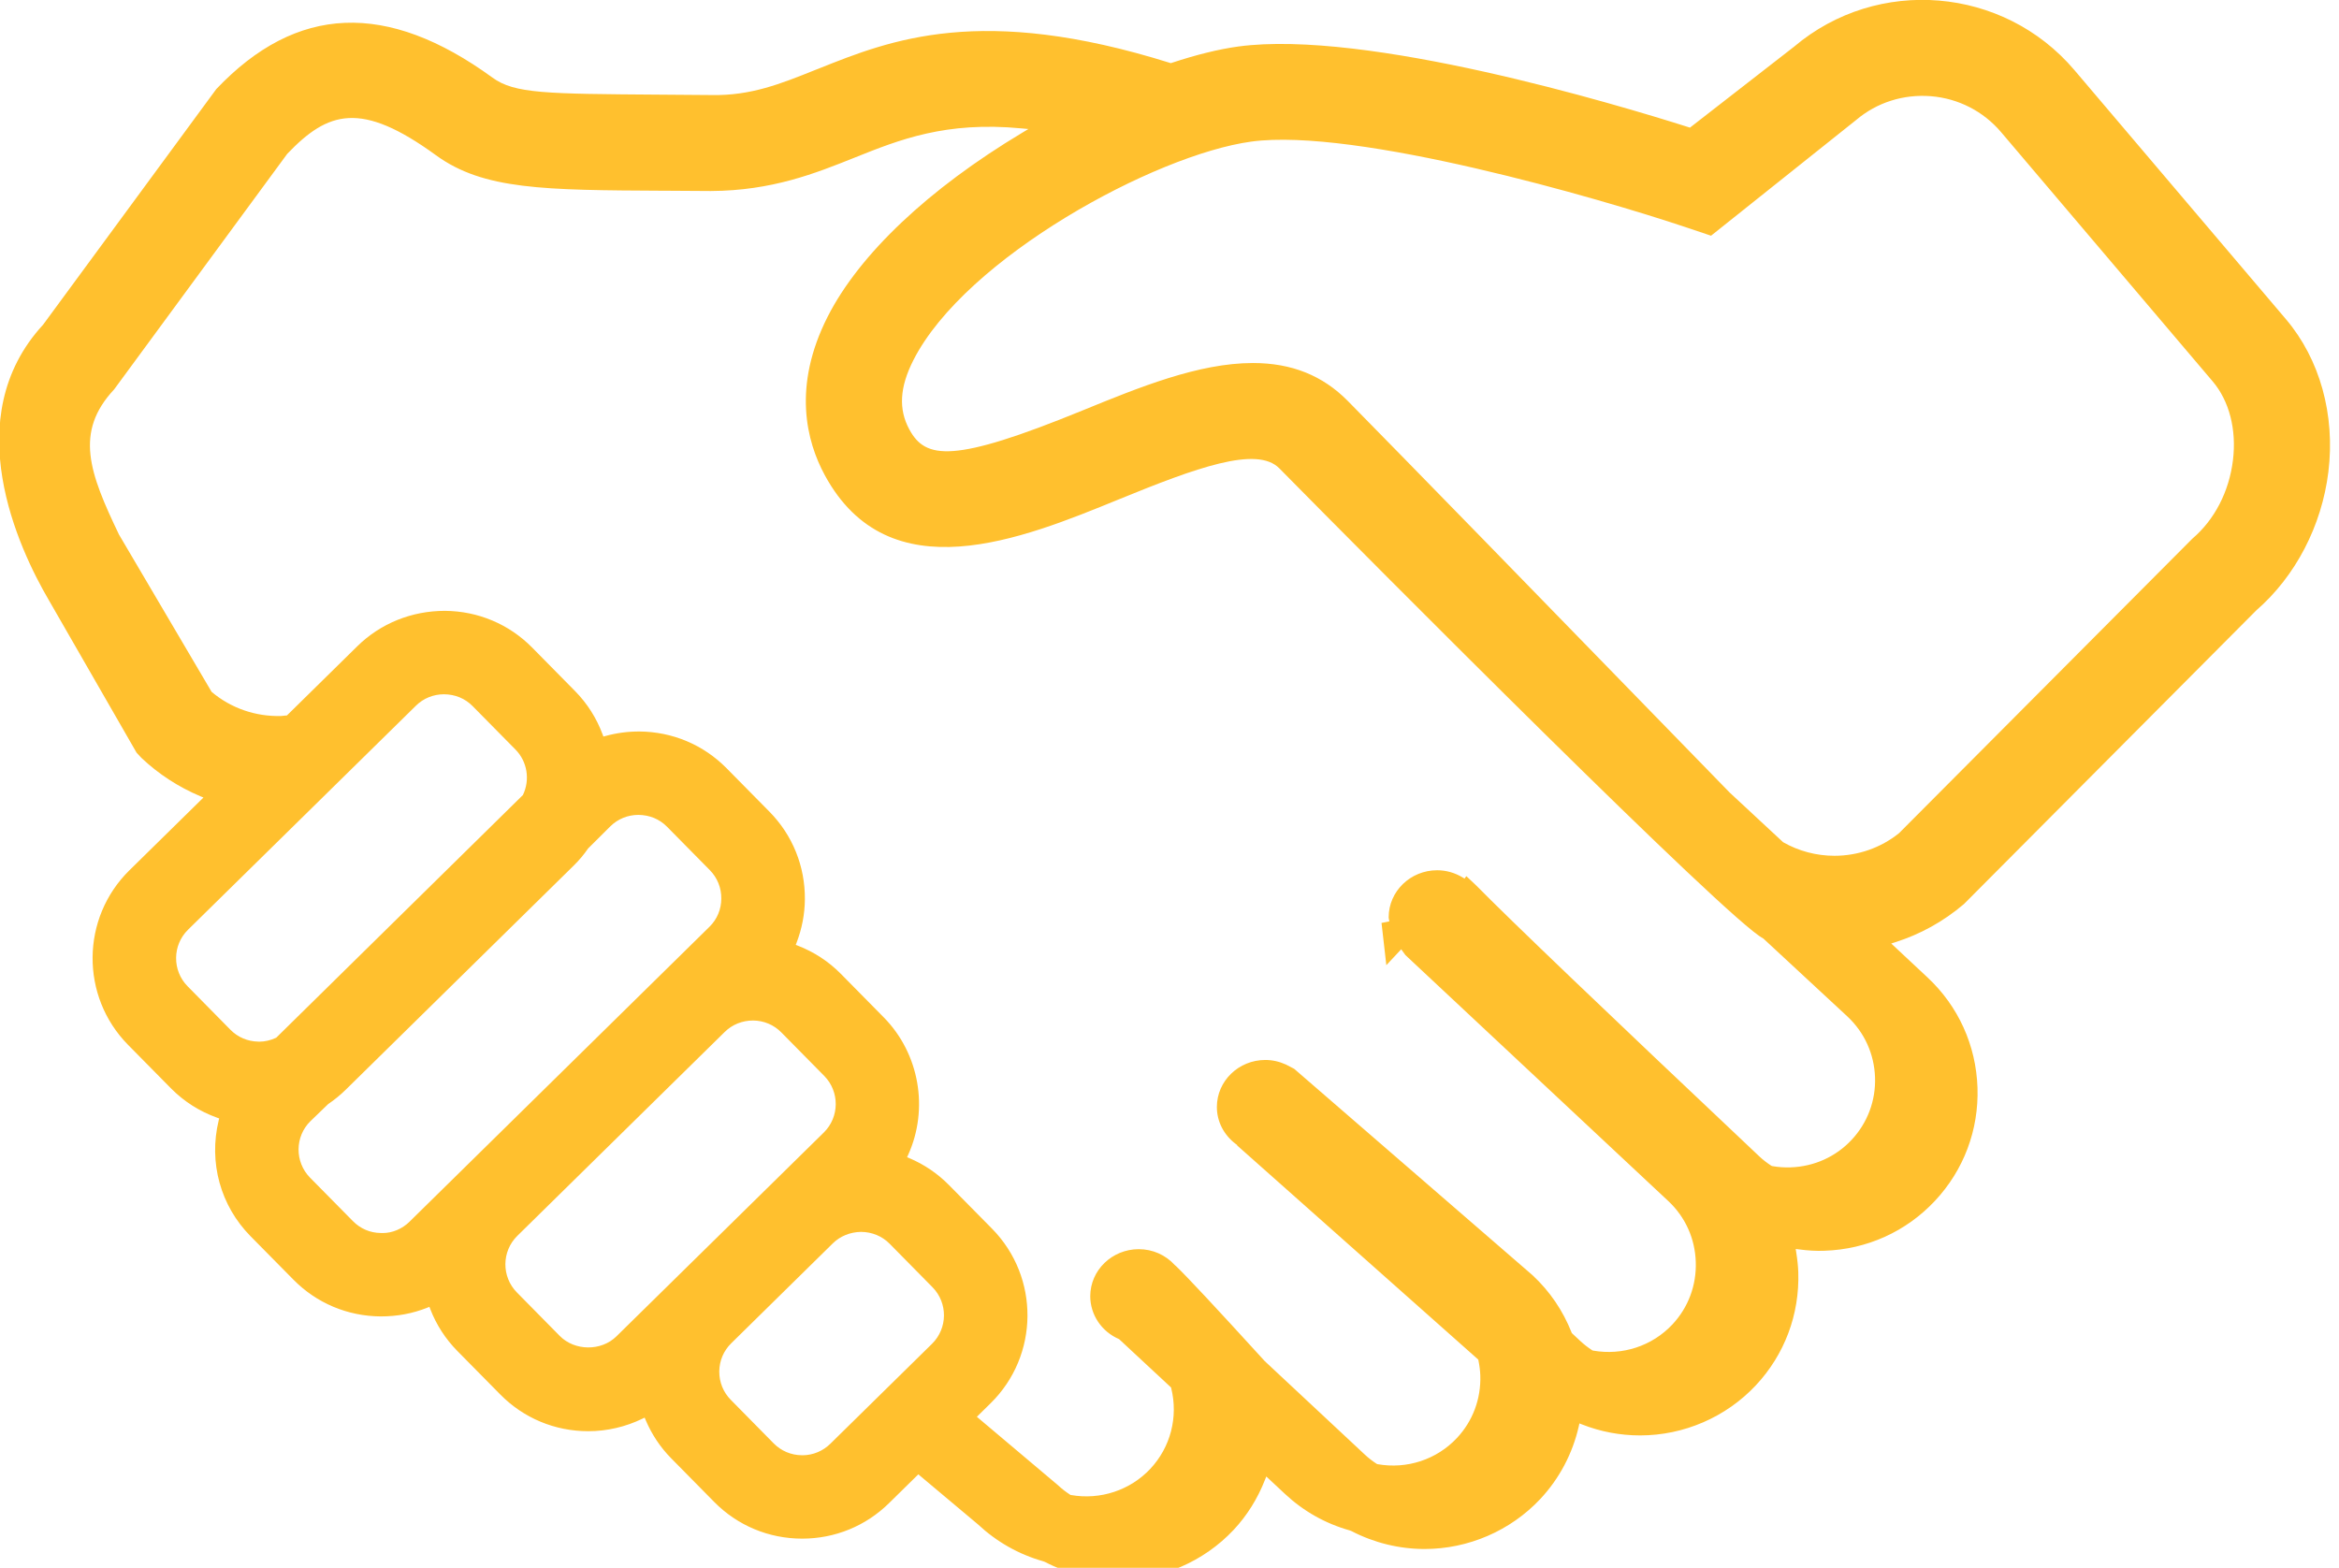 <svg xmlns="http://www.w3.org/2000/svg" xmlns:xlink="http://www.w3.org/1999/xlink" preserveAspectRatio="xMidYMid" width="91" height="61" viewBox="0 0 91 61" id="svg-1">
  <defs id="defs-2">
    
  </defs>
  <path d="M90.587,18.358 C90.330,20.458 89.308,22.422 87.782,23.748 C87.782,23.748 76.406,35.176 76.406,35.176 C75.602,35.859 74.709,36.350 73.725,36.663 C73.725,36.663 73.579,36.709 73.579,36.709 C73.579,36.709 74.990,38.028 74.990,38.028 C76.190,39.149 76.880,40.672 76.935,42.316 C76.990,43.960 76.401,45.526 75.278,46.724 C74.157,47.920 72.632,48.609 70.984,48.663 C70.662,48.676 70.351,48.658 69.980,48.609 C69.980,48.609 69.863,48.595 69.863,48.595 C69.863,48.595 69.881,48.712 69.881,48.712 C69.929,49.011 69.955,49.260 69.963,49.496 C70.017,51.140 69.430,52.706 68.309,53.902 C67.149,55.139 65.509,55.848 63.808,55.848 C63.031,55.848 62.270,55.704 61.545,55.419 C61.545,55.419 61.448,55.381 61.448,55.381 C61.448,55.381 61.426,55.482 61.426,55.482 C61.186,56.549 60.667,57.531 59.925,58.322 C58.766,59.558 57.125,60.267 55.424,60.267 C54.441,60.267 53.459,60.027 52.582,59.571 C52.582,59.571 52.519,59.546 52.519,59.546 C51.564,59.278 50.713,58.798 49.988,58.120 C49.988,58.120 49.266,57.446 49.266,57.446 C49.266,57.446 49.217,57.569 49.217,57.569 C48.928,58.308 48.518,58.965 47.996,59.522 C46.836,60.758 45.196,61.467 43.495,61.467 C42.513,61.467 41.531,61.226 40.653,60.770 C40.653,60.770 40.591,60.746 40.591,60.746 C39.636,60.477 38.777,59.991 38.038,59.301 C38.038,59.301 35.728,57.362 35.728,57.362 C35.728,57.362 34.585,58.486 34.585,58.486 C33.680,59.375 32.482,59.864 31.210,59.864 C29.910,59.864 28.693,59.356 27.783,58.433 C27.783,58.433 26.115,56.741 26.115,56.741 C25.691,56.312 25.355,55.807 25.117,55.243 C25.117,55.243 25.080,55.156 25.080,55.156 C25.080,55.156 24.995,55.197 24.995,55.197 C24.339,55.516 23.611,55.684 22.889,55.684 C21.589,55.684 20.372,55.177 19.462,54.254 C19.462,54.254 17.793,52.562 17.793,52.562 C17.331,52.093 16.976,51.544 16.739,50.930 C16.739,50.930 16.706,50.846 16.706,50.846 C16.706,50.846 16.623,50.879 16.623,50.879 C16.048,51.107 15.455,51.218 14.809,51.218 C13.518,51.208 12.314,50.700 11.416,49.788 C11.416,49.788 9.747,48.097 9.747,48.097 C8.576,46.909 8.113,45.225 8.508,43.593 C8.508,43.593 8.527,43.515 8.527,43.515 C8.527,43.515 8.451,43.488 8.451,43.488 C7.764,43.242 7.158,42.857 6.651,42.344 C6.651,42.344 4.982,40.652 4.982,40.652 C3.122,38.765 3.146,35.718 5.035,33.861 C5.035,33.861 7.915,31.030 7.915,31.030 C7.915,31.030 7.791,30.978 7.791,30.978 C6.939,30.618 6.169,30.117 5.505,29.490 C5.505,29.490 5.313,29.284 5.313,29.284 C5.313,29.284 1.897,23.345 1.897,23.345 C0.719,21.332 -1.662,16.258 1.676,12.634 C1.676,12.634 8.414,3.467 8.414,3.467 C11.537,0.177 15.053,0.030 19.163,3.022 C20.017,3.643 21.224,3.652 25.715,3.683 C25.715,3.683 27.680,3.698 27.680,3.698 C29.213,3.728 30.376,3.260 31.714,2.723 C31.714,2.723 31.840,2.674 31.840,2.674 C34.656,1.547 38.163,0.142 45.523,2.448 C45.523,2.448 45.550,2.457 45.550,2.457 C45.550,2.457 45.578,2.448 45.578,2.448 C46.545,2.128 47.420,1.913 48.179,1.809 C53.148,1.139 62.848,4.044 65.703,4.951 C65.703,4.951 65.748,4.966 65.748,4.966 C65.748,4.966 69.800,1.816 69.800,1.816 C73.045,-0.929 77.944,-0.526 80.706,2.727 C80.706,2.727 88.936,12.420 88.936,12.420 C90.256,13.974 90.858,16.139 90.587,18.358 ZM11.175,5.986 C11.175,5.986 4.441,15.150 4.441,15.150 C2.887,16.813 3.476,18.393 4.629,20.798 C4.629,20.798 8.233,26.918 8.233,26.918 C8.981,27.552 9.948,27.887 10.941,27.857 C10.984,27.855 11.028,27.850 11.114,27.840 C11.114,27.840 11.164,27.835 11.164,27.835 C11.164,27.835 13.903,25.142 13.903,25.142 C14.806,24.255 16.016,23.766 17.311,23.766 C18.600,23.776 19.804,24.284 20.704,25.195 C20.704,25.195 22.372,26.887 22.372,26.887 C22.847,27.369 23.209,27.938 23.447,28.580 C23.447,28.580 23.476,28.657 23.476,28.657 C23.476,28.657 23.555,28.636 23.555,28.636 C23.985,28.518 24.417,28.460 24.874,28.460 C26.165,28.470 27.369,28.978 28.268,29.890 C28.268,29.890 29.936,31.581 29.936,31.581 C30.835,32.493 31.324,33.703 31.314,34.988 C31.310,35.563 31.201,36.131 30.991,36.678 C30.991,36.678 30.959,36.761 30.959,36.761 C30.959,36.761 31.042,36.794 31.042,36.794 C31.677,37.041 32.241,37.410 32.715,37.891 C32.715,37.891 34.384,39.584 34.384,39.584 C35.767,40.987 36.147,43.139 35.329,44.940 C35.329,44.940 35.291,45.023 35.291,45.023 C35.291,45.023 35.376,45.059 35.376,45.059 C35.957,45.305 36.479,45.659 36.926,46.113 C36.926,46.113 38.595,47.804 38.595,47.804 C40.455,49.692 40.431,52.739 38.541,54.596 C38.541,54.596 38.005,55.123 38.005,55.123 C38.005,55.123 41.156,57.781 41.156,57.781 C41.308,57.923 41.459,58.040 41.633,58.154 C41.633,58.154 41.648,58.164 41.648,58.164 C41.648,58.164 41.666,58.167 41.666,58.167 C42.813,58.369 43.976,57.977 44.753,57.148 C45.541,56.308 45.845,55.134 45.567,54.009 C45.567,54.009 45.561,53.983 45.561,53.983 C45.561,53.983 43.539,52.102 43.539,52.102 C42.859,51.811 42.417,51.155 42.417,50.432 C42.417,49.423 43.263,48.602 44.303,48.602 C44.843,48.602 45.342,48.822 45.708,49.221 C45.708,49.221 45.765,49.271 45.765,49.271 C46.184,49.673 47.286,50.853 49.050,52.787 C49.050,52.787 49.203,52.955 49.203,52.955 C49.203,52.955 53.102,56.597 53.102,56.597 C53.237,56.723 53.387,56.840 53.561,56.954 C53.561,56.954 53.594,56.967 53.594,56.967 C54.737,57.168 55.893,56.790 56.682,55.949 C57.299,55.291 57.622,54.427 57.592,53.516 C57.586,53.329 57.561,53.131 57.519,52.927 C57.519,52.927 57.513,52.898 57.513,52.898 C57.513,52.898 48.129,44.564 48.129,44.564 C48.129,44.564 48.136,44.553 48.136,44.553 C48.136,44.553 48.074,44.506 48.074,44.506 C47.609,44.153 47.343,43.630 47.343,43.069 C47.343,42.060 48.189,41.240 49.228,41.240 C49.500,41.240 49.769,41.300 50.027,41.417 C50.027,41.417 50.351,41.585 50.351,41.585 C50.351,41.585 59.624,49.615 59.624,49.615 C60.300,50.245 60.807,50.993 61.145,51.848 C61.145,51.848 61.153,51.867 61.153,51.867 C61.153,51.867 61.486,52.178 61.486,52.178 C61.619,52.302 61.769,52.419 61.946,52.536 C61.946,52.536 61.978,52.548 61.978,52.548 C63.123,52.749 64.278,52.370 65.066,51.530 C65.683,50.871 66.006,50.007 65.975,49.097 C65.946,48.187 65.566,47.346 64.906,46.730 C64.906,46.730 54.679,37.160 54.679,37.160 C54.679,37.160 54.515,36.934 54.515,36.934 C54.515,36.934 53.936,37.552 53.936,37.552 C53.936,37.552 53.749,35.909 53.749,35.909 C53.749,35.909 54.053,35.849 54.053,35.849 C54.048,35.795 54.027,35.743 54.027,35.688 C54.027,34.680 54.873,33.859 55.913,33.859 C56.260,33.859 56.604,33.956 56.907,34.140 C56.907,34.140 56.979,34.183 56.979,34.183 C56.979,34.183 57.048,34.088 57.048,34.088 C57.048,34.088 57.431,34.449 57.431,34.449 C58.746,35.785 62.456,39.336 68.457,45.001 C68.591,45.126 68.746,45.246 68.914,45.356 C68.914,45.356 68.948,45.369 68.948,45.369 C69.192,45.412 69.431,45.427 69.659,45.419 C70.576,45.389 71.418,45.009 72.035,44.352 C72.655,43.690 72.980,42.826 72.949,41.918 C72.919,41.011 72.538,40.170 71.876,39.550 C71.876,39.550 68.601,36.513 68.601,36.513 C67.273,35.853 53.412,21.917 49.773,18.222 C48.898,17.333 46.529,18.202 43.523,19.431 C39.751,20.974 34.585,23.087 32.090,18.490 C31.378,17.177 30.820,15.041 32.201,12.320 C33.436,9.890 36.126,7.348 39.777,5.160 C39.777,5.160 40.010,5.020 40.010,5.020 C40.010,5.020 39.739,4.995 39.739,4.995 C36.794,4.713 34.989,5.436 33.244,6.135 C31.731,6.741 30.033,7.421 27.655,7.432 C27.052,7.427 26.487,7.424 25.951,7.421 C25.951,7.421 25.831,7.421 25.831,7.421 C21.156,7.397 18.809,7.385 16.960,6.039 C14.040,3.915 12.763,4.326 11.175,5.986 ZM30.099,56.156 C30.391,56.452 30.781,56.617 31.197,56.619 C31.197,56.619 31.236,56.620 31.236,56.620 C31.639,56.614 32.017,56.455 32.304,56.173 C32.304,56.173 36.261,52.283 36.261,52.283 C36.873,51.680 36.881,50.693 36.278,50.081 C36.278,50.081 34.610,48.389 34.610,48.389 C34.320,48.095 33.926,47.932 33.499,47.929 C33.081,47.935 32.689,48.093 32.404,48.373 C32.404,48.373 28.449,52.263 28.449,52.263 C28.152,52.554 27.987,52.944 27.984,53.360 C27.981,53.776 28.140,54.168 28.431,54.463 C28.431,54.463 30.099,56.156 30.099,56.156 ZM32.067,41.860 C32.067,41.860 30.399,40.169 30.399,40.169 C30.108,39.873 29.718,39.708 29.300,39.705 C29.300,39.705 29.299,39.705 29.299,39.705 C28.875,39.705 28.488,39.863 28.195,40.151 C28.195,40.151 20.127,48.083 20.127,48.083 C19.514,48.685 19.507,49.673 20.110,50.285 C20.110,50.285 21.778,51.977 21.778,51.977 C22.361,52.567 23.389,52.576 23.982,51.994 C23.982,51.994 32.051,44.062 32.051,44.062 C32.663,43.460 32.670,42.472 32.067,41.860 ZM27.619,33.857 C27.619,33.857 25.951,32.166 25.951,32.166 C25.657,31.868 25.272,31.709 24.836,31.705 C24.426,31.705 24.038,31.863 23.747,32.149 C23.747,32.149 22.879,33.013 22.879,33.013 C22.727,33.237 22.531,33.472 22.319,33.679 C22.319,33.679 13.452,42.397 13.452,42.397 C13.241,42.604 13.011,42.792 12.768,42.956 C12.768,42.956 12.077,43.622 12.077,43.622 C11.468,44.221 11.461,45.208 12.063,45.820 C12.063,45.820 13.732,47.512 13.732,47.512 C14.022,47.806 14.404,47.969 14.810,47.972 C14.810,47.972 14.890,47.974 14.890,47.974 C15.268,47.974 15.649,47.812 15.936,47.530 C15.936,47.530 15.936,47.529 15.936,47.529 C15.936,47.529 27.602,36.059 27.602,36.059 C27.897,35.770 28.061,35.381 28.063,34.963 C28.067,34.545 27.909,34.152 27.619,33.857 ZM20.056,29.164 C20.056,29.164 18.388,27.473 18.388,27.473 C18.094,27.175 17.708,27.015 17.273,27.012 C16.862,27.012 16.474,27.169 16.184,27.455 C16.184,27.455 7.315,36.173 7.315,36.173 C6.703,36.775 6.696,37.763 7.299,38.374 C7.299,38.374 8.967,40.067 8.967,40.067 C9.252,40.355 9.633,40.518 10.041,40.526 C10.041,40.526 10.091,40.528 10.091,40.528 C10.300,40.528 10.521,40.478 10.733,40.380 C10.733,40.380 10.747,40.374 10.747,40.374 C10.747,40.374 20.344,30.932 20.344,30.932 C20.630,30.341 20.515,29.629 20.056,29.164 ZM35.379,16.710 C36.009,17.872 37.083,18.027 42.108,15.973 C44.332,15.064 46.632,14.124 48.746,14.124 C50.251,14.124 51.459,14.608 52.440,15.603 C54.582,17.779 59.438,22.758 66.873,30.404 C66.873,30.404 67.295,30.837 67.295,30.837 C67.295,30.837 69.372,32.767 69.372,32.767 C69.976,33.112 70.666,33.296 71.370,33.296 C72.288,33.296 73.179,32.984 73.883,32.416 C73.883,32.416 85.296,20.957 85.296,20.957 C86.161,20.222 86.726,19.120 86.874,17.906 C87.020,16.718 86.732,15.598 86.083,14.836 C86.083,14.836 77.854,5.142 77.854,5.142 C77.162,4.328 76.193,3.831 75.125,3.743 C74.053,3.658 73.019,3.987 72.216,4.667 C72.216,4.667 66.569,9.171 66.569,9.171 C66.569,9.171 65.567,8.834 65.567,8.834 C62.249,7.722 52.745,4.958 48.683,5.509 C44.938,6.019 37.559,10.030 35.537,14.010 C35.001,15.064 34.951,15.922 35.379,16.710 Z" id="path-1" class="cls-2" fill-rule="evenodd" fill="#ffc02e" fill-opacity="1" type="solidColor"></path>
</svg>